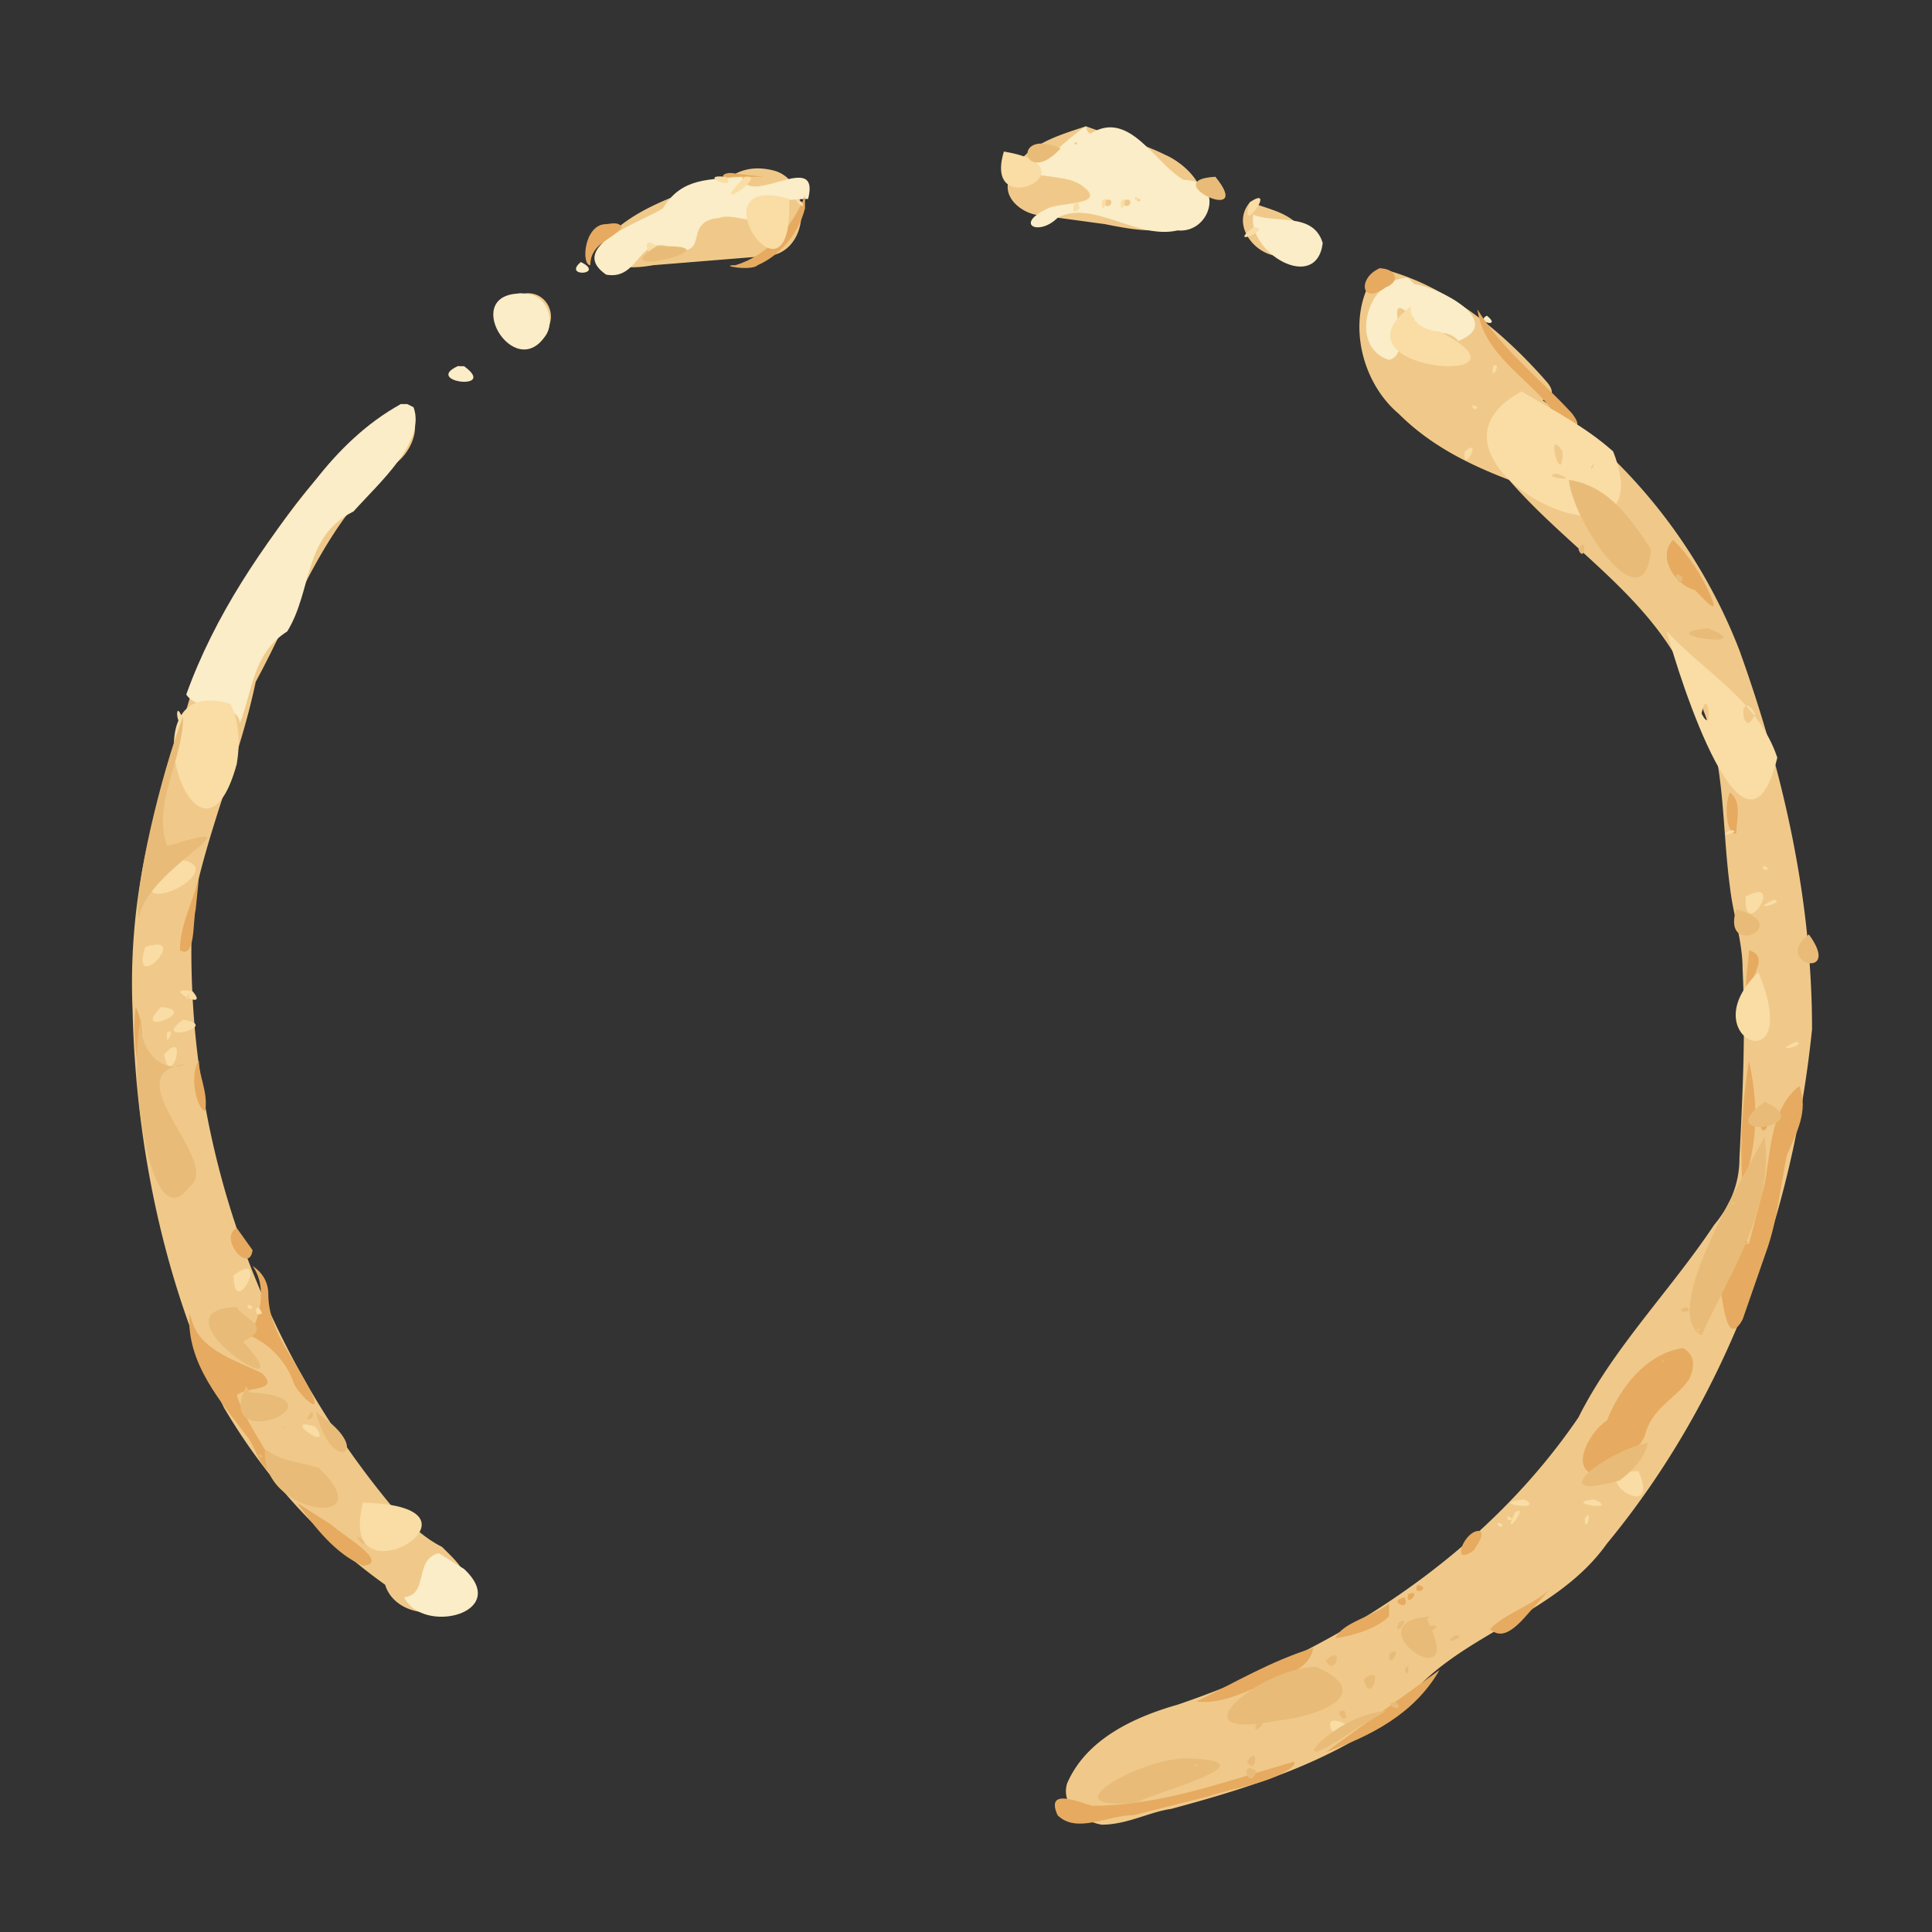 <?xml version="1.0" encoding="UTF-8"?>
<svg xmlns="http://www.w3.org/2000/svg" id="Layer_2" data-name="Layer 2" version="1.1" viewBox="0 0 612 612">
  <rect x="0" y="0" width="612" height="612" fill="#333333" stroke="none"/>
  <defs id="defs1">
    <style id="style1">
      .cls-4{fill:#f0c98a}.cls-5{fill:#fefefe}
    </style>
  </defs>
  <path id="path294" fill="#f0c98a" d="M344 40c-9 3-20 6-24 16-3 6 3 11 8 12l22 3c10 2 21 4 29-2 6-8-3-17-10-20-8-4-17-6-25-9ZM233 55c-15 6-33 10-43 23 2 8 11 7 17 6l37-3c13-2 13-24 1-27-4-1-8-1-12 1zm163 9c-6 7 1 16 8 17 6 3 15-5 7-10-4-4-10-5-15-7zm41 21c-11 13-7 35 6 46 10 10 22 16 35 21 19 22 45 37 57 64 12 19 10 43 13 65 1 9 4 17 4 26 1 20 0 40-1 60 0 8-3 15-8 21-14 21-32 39-43 61-30 44-77 74-127 91-14 4-29 11-35 25-2 7 5 12 11 13 8 0 15-4 22-5 26-7 51-15 72-31 16-24 49-29 66-53 38-46 59-104 65-163 0-41-9-81-23-120a172 172 0 0 0-65-81c-2-2-9-9-4-3 1 7 14 6 8-1-14-16-32-31-53-36zm-271 8c-6-1-9 7-6 12 2 6 13 6 14-2 2-5-2-11-8-10zm-21 23c-5 4 5 0 0 0zm-18 12c-29 19-47 50-63 80l-13 44c-7 22-10 45-9 68 1 43 10 87 29 126 13 22 30 41 51 56 3 10 19 12 25 3 3-6-3-11-7-15-6-3-11-8-16-13a275 275 0 0 1-63-190c5-25 15-47 20-71 13-24 22-51 44-69 6-4 10-15 2-19z" display="inline"></path>
  <path id="path2" fill="#faedc7" d="M344 40c-8 5-13 14-23 11 1 1 8 3 1 2 7 4 16 2 21 6 8 6-7 5-11 7-11 5-3 9 3 3 11-6 25 7 38 4 11 1 15-16 2-16-9-5-17-22-29-15-1 1-2-1-2-2zm-3 5c1 1-2 1 0 0zM235 56c-10 1-19 0-25 10-6 4-31 12-18 21 11 2 10-14 22-8 11 2 2-9 14-10 5-2 15 5 14-4-12 0 10-2 14-2 4-16-19 3-21-7zm126 7c1 1-2 1 0 0zm-12 1c5-3 3 4 0 0zm6 0c5-3 3 4 0 0zm42 4c-2 12 20 25 22 9-3-10-15-6-22-9ZM184 83c-6 5 8 4 0 0zm262 5c-13 0-19 22-6 26 9-2-4-25 8-13-1 11 8 0 14 7 15-6-6-17-14-18zm-280 5c-21-1-3 29 7 13 3-5 0-13-7-13zm305 7c-4 2 5 4 0 0zm-326 16c-11 5 13 8 2 0zm-18 12c-11 6-20 15-27 24-17 21-32 43-41 68 4 6 16 2 17 9 4-10 4-22 15-29 8-13 5-30 21-38 8-9 23-22 19-33l-2-1zm12 364c-8 2-3 13-11 14 6 12 34 5 19-9l-8-5Z" display="inline"></path>
  <path id="path15" fill="#e6ab60" d="M233 55c-4-1-6 2-1 1h10l-9-1zm22 7c-4 10-12 19-22 22-6 0 5 2 7 0 7-3 13-10 15-18v-4zm-63 9c-7 0-8 13-5 13 0-7 7-8 10-12-1-2-4-1-5-1Zm245 14c-7 3-6 12 2 6 5-2 3-6-2-6zm31 13c2 14 15 21 23 31 1 4 13 10 7 2-10-11-22-20-30-33Zm62 72zm0 1c-5 5 0 14 7 16 2 2 8 9 5 2s-7-13-12-18zm18 80c-2 4-1 14 2 13 0-4 2-10-2-13zM63 278c-2 8-6 15-6 23 5 3 4-9 5-13l1-10Zm491 23c0 4-2 13 0 13 0-4 7-11 0-13zM43 319c-1 6 0 17 1 19 1-6 2-13-1-19zm511 17c-2 13-3 26-2 39 5-12 5-26 2-39zm-491 0c-3 4-1 15 2 16 1-6-2-11-2-16Zm507 8c-9 7-9 20-11 31l-5 19c-8-1-12 9-9 15 1 4 2 18 7 9l8-23c3-9 4-19 6-29 3-7 7-14 4-22zm-10 10c-5 3 0 7 0 1zM75 389c-6 3 4 15 5 7l-5-7zm5 12c5 7 2 17-1 22 7 3 12 9 14 15 1 3 9 11 6 4-5-11-14-20-14-32 0-4-2-7-5-9zm473-8c-2 1 2 1 0 0zM60 416c-1 16 10 28 19 40 2 3 4 11 9 11-4-9-10-16-13-25 3-3 14-1 8-7-8-4-19-7-22-16l-1-3Zm22 46Zm451-35c-12 2-20 13-24 23-5 3-12 15-4 17 6-3 13-6 16-12 2-9 10-12 14-18 2-4 2-8-2-10zm-6 4c1 0-2 1 0 0zM94 476c6 8 12 16 21 20 9-1-7-10-10-13l-11-7Zm375 9c-5-1-10 12-2 6 1-2 3-4 2-6Zm24 16c-5 7-15 9-21 15 5 5 11-4 14-7l7-8zm-44 1c-2 4 5 1 0 0zm-3 3c-1 5 5-2 0 0zm-1 1c-6 1 2 5 0 0zm-5 2c-5 4-15 6-17 11 6-1 13-3 17-7v-4zm-24 14c-13 4-25 11-37 17 9 1 17-4 25-7 5-2 11-4 12-10zm40 7-36 26c14-5 28-12 36-26Zm-46 29c-21 6-42 14-64 14-4-1-15-6-11 3 6 6 16 0 24 0l24-6c9-3 19-4 26-9l1-1z" display="inline"></path>
  <path id="path3" fill="#f9dda5" d="M318 48c-7 23 30 5 0 0zm-88 8c-10-1 4 5 0 0zm6 0c-13 13 8-1 0 0zm14 7c-31-9 1 39 0 1zm111 0c-3-2-1 2 0 0zm-107 1c-5-3 2 4 0 0zm95 0c0 6 3-4 0 0zm6 0c0 6 3-4 0 0zm41 0c-4 12 9-6 0 0zm1 8c-9 7 7 0 0 0zm-55-6c-1-6-4 4 0 0zM208 78c-7-5 0 9 0 0zm239 19c-28 21 44 26 9 8-4 0-10-3-9-8zm26 19c-1 6 3-2 0 0zm9 8c-41 22 47 65 29 19-9-8-19-13-29-19zm-14 5c-3-2-1 2 0 0zm-4 14c-1 8 6-5 0 0zm31 0c0 13-6-9 0 0zm9 5c2-3 0 2 0 0zm-11 2c9 3-6 1 0 0zm35 50c4 15 25 81 35 40-6-18-23-27-35-40zM73 223c-35-11-10 63 2 19 1-6 1-13-2-19zm466 3c2-10 4 8 0 0zm17 0c-4 10-6-9 0 0zm-498 2c-3-8-2 4 0 0zm490 35c-5 3 5 0 0 0zm-496 9c-19 25 30 0 0 0zm508 3c-3-2-1 2 0 0zm-7 9c-1 15 13-7 0 0zm9 1c-9 4 4 1 0 0zM46 300c-5 16 15-5 0 0zm511 8c-22 21 15 36 0 0zm-496 6c-11-2 6 7 0 0zm-2 2c2-3 0 2 0 0zm-8 3c-10 10 13 1 0 0zm7 4c-11 8 13 2 0 0zm-5 4c-1 6 3-2 0 0zm516 3c-9 4 4 1 0 0zm-517 4c2 12 8-9 0 0zm22 70c0 15 12-9 0 0zm6 10c-3-2-1 2 0 0zm3 2c-2-5-3 2 0 0zm17 36c-12-4 6 9 0 0zm419 14c-19 0 8 18 0 0zm-14 9c-11 1 9 4 0 0zm-22 0c-13 1 7 4 0 0zm-368 1c-9 34 46 1 0 0zm365 3c-5 10 5-3 0 0zm-1 2c-3-2-1 2 0 0zm23 0c0 6 3-4 0 0zm-26 2c-3-2-1 2 0 0zm-50 63c-11-5 1 12 0 0z"></path>
  <path id="path11" fill="#e8bc78" d="M336 47c-16-7-12 13 0 0zm49 9c-19 1 13 16 0 0zM208 78c-18 11 25 0 3 0h-2zm289 74c1 13 24 47 26 22-6-9-13-20-26-22zm3 22c2 5 3-5 0 0zm33 9c-4-4-1 5 0 0zm8 16c-20 2 18 7 0 0zM58 227c-7 18-16 56-14 64 2-16 41-33 9-23-5-13 5-27 5-41Zm492 61c-5 16 19 5 0 0zm23 8c-12 9 11 15 0 0zM45 322c-5 14 2 72 15 54 11-8-25-36-1-39-9 4-16-7-14-15Zm514 27c-18 13 18 8 0 0zm0 11c-9 17-33 56-20 63 9-20 23-40 20-63zm-10 21c2 0-2 1 0 0zm4 12c2 0-2 1 0 0zM75 414c-29 1 24 35 2 11 10-5 0-7-2-11zm-16 0 1 1zm1 1Zm474-1c-5 2 4 2 0 0zm4 7c2 0-2 1 0 0zm-454 3zm0 0-1 1zm-6 15c-11 23 34 4 1 2l-1-2zm22 8c5 21 19 13 1 1zm-1 2c1-5-4 3 0 0zm-9 3c2 0-2 1 0 0zm432 5c-14 3-34 19-9 12 4-3 8-7 9-12zm-438 2c-2 21 38 26 17 6-6-2-12-2-17-6Zm-1 2c-3-1 1 2 0 0zm32 27c-5-4 2 4 0 0zm338 24c-26 2 13 28-1 1zm-10 2c-2 6 5-3 0 0zm10 1c-4 5 6-1 0 0zm8 3c-6 4 5 0 0 0zm-21 6c0 6 5-4 0 0zm-20 2c3 6 6-6 0 0zm-3 2c-17 0-47 24-12 17 11-1 32-8 12-17zm28 1c1 4 2-4 0 0zm-13 3c2 9 7-6 0 0zm10 7c-5 1 4 4 0 0zm-3 3c-17 1-36 24-10 6l10-6Zm-13 0c-5-1 2 6 0 0zm-28 4c-2 5 5-2 0 0zm-21 11c-14-1-47 17-17 14 5-3 44-13 17-14zm18 1c3 5 4-6 0 0zm-16 1c2 0-2 1 0 0zm19 2c-6-4-2 7 0 0z"></path>
</svg>
